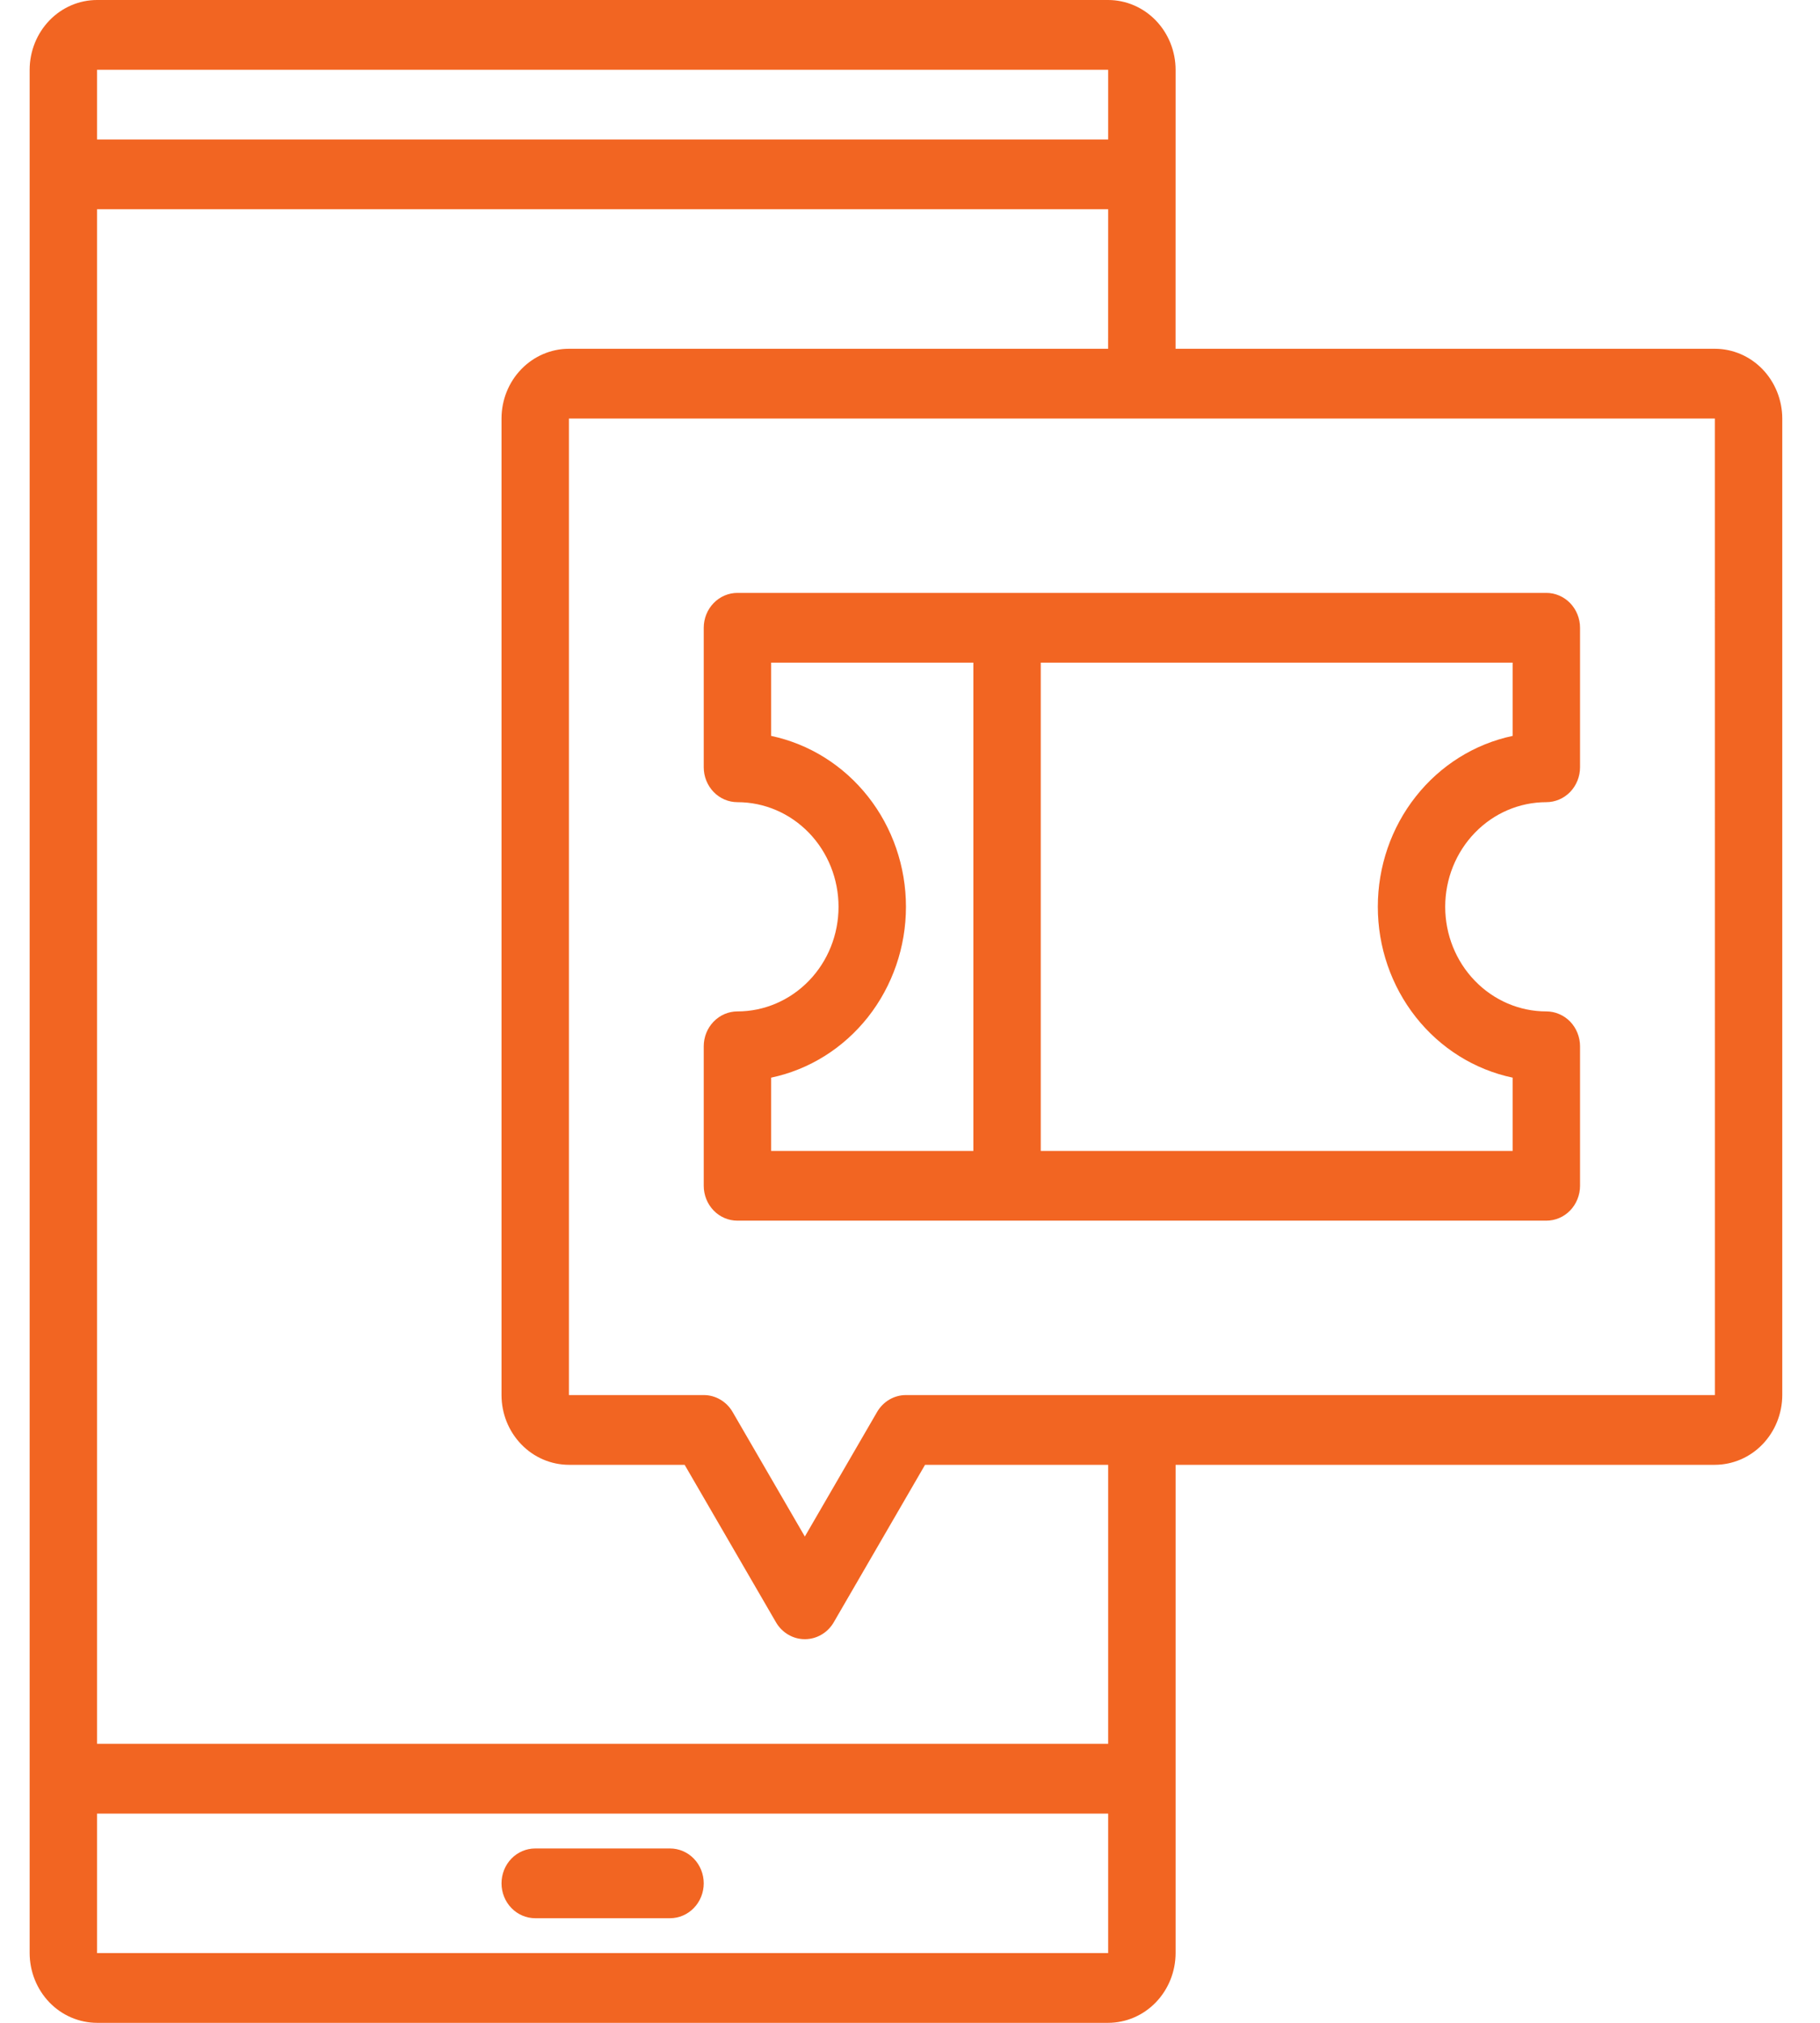 <svg width="45" height="50" viewBox="0 0 45 50" fill="none" xmlns="http://www.w3.org/2000/svg">
<path d="M17.4 46.552C17.4 46.78 17.312 47 17.156 47.161C17 47.323 16.788 47.414 16.567 47.414H13.233C13.012 47.414 12.8 47.323 12.644 47.161C12.488 47 12.4 46.78 12.4 46.552C12.4 46.323 12.488 46.104 12.644 45.942C12.8 45.781 13.012 45.69 13.233 45.69H16.567C16.788 45.69 17 45.781 17.156 45.942C17.312 46.104 17.4 46.323 17.4 46.552ZM44.067 10.345V34.483C44.066 34.94 43.89 35.378 43.578 35.701C43.266 36.025 42.842 36.206 42.4 36.207H29.067V48.276C29.066 48.733 28.89 49.171 28.578 49.494C28.265 49.818 27.842 49.999 27.4 50H2.4C1.958 49.999 1.534 49.818 1.222 49.495C0.91 49.171 0.734 48.733 0.733 48.276V1.724C0.734 1.267 0.91 0.829 1.222 0.505C1.534 0.182 1.958 0 2.4 0H27.4C27.842 0.001 28.265 0.182 28.578 0.506C28.89 0.829 29.066 1.267 29.067 1.724L29.066 8.621H42.4C42.842 8.621 43.266 8.803 43.578 9.126C43.89 9.449 44.066 9.888 44.067 10.345ZM2.4 1.724V3.448H27.4L27.4 1.724H2.4ZM27.4 48.276V44.828H2.4V48.276H27.4ZM27.4 36.207H22.872L20.615 40.099C20.541 40.227 20.436 40.332 20.311 40.405C20.186 40.479 20.044 40.517 19.9 40.517C19.756 40.517 19.615 40.479 19.49 40.405C19.365 40.332 19.26 40.227 19.186 40.099L16.928 36.207H14.067C13.625 36.206 13.201 36.025 12.889 35.701C12.576 35.378 12.4 34.94 12.4 34.483V10.345C12.4 9.888 12.576 9.449 12.889 9.126C13.201 8.803 13.625 8.621 14.067 8.621H27.399L27.4 5.172H2.4V43.103H27.4V36.207ZM42.401 34.483L42.4 10.345H14.067V34.483H17.4C17.544 34.483 17.685 34.521 17.81 34.595C17.935 34.668 18.04 34.773 18.114 34.901L19.9 37.98L21.686 34.901C21.76 34.774 21.864 34.668 21.989 34.595C22.115 34.521 22.256 34.483 22.4 34.483H42.401ZM39.067 15.517V18.965C39.067 19.079 39.045 19.191 39.003 19.296C38.961 19.4 38.9 19.495 38.823 19.575C38.745 19.655 38.653 19.719 38.552 19.762C38.451 19.805 38.343 19.828 38.233 19.828C37.57 19.828 36.934 20.1 36.466 20.585C35.997 21.07 35.733 21.728 35.733 22.414C35.733 23.1 35.997 23.758 36.466 24.242C36.934 24.727 37.57 25 38.233 25C38.343 25 38.451 25.022 38.552 25.066C38.653 25.109 38.745 25.172 38.823 25.252C38.9 25.332 38.961 25.427 39.003 25.532C39.045 25.637 39.067 25.749 39.067 25.862V29.31C39.067 29.424 39.045 29.536 39.003 29.64C38.961 29.745 38.9 29.84 38.823 29.92C38.745 30 38.653 30.064 38.552 30.107C38.451 30.15 38.343 30.172 38.233 30.172H18.233C18.012 30.172 17.8 30.082 17.644 29.92C17.488 29.758 17.4 29.539 17.4 29.31V25.862C17.4 25.633 17.488 25.414 17.644 25.253C17.8 25.091 18.012 25 18.233 25C18.896 25 19.532 24.727 20.001 24.242C20.47 23.758 20.733 23.1 20.733 22.414C20.733 21.728 20.47 21.07 20.001 20.585C19.532 20.1 18.896 19.828 18.233 19.828C18.012 19.828 17.8 19.737 17.644 19.575C17.488 19.413 17.4 19.194 17.4 18.965V15.517C17.4 15.289 17.488 15.069 17.644 14.908C17.8 14.746 18.012 14.655 18.233 14.655H38.233C38.343 14.655 38.451 14.677 38.552 14.721C38.653 14.764 38.745 14.828 38.823 14.908C38.9 14.988 38.961 15.083 39.003 15.187C39.045 15.292 39.067 15.404 39.067 15.517ZM19.067 28.448H24.067V16.379H19.067V18.19C20.008 18.389 20.853 18.918 21.461 19.688C22.068 20.457 22.4 21.42 22.4 22.414C22.4 23.407 22.068 24.37 21.461 25.14C20.853 25.91 20.008 26.439 19.067 26.637V28.448ZM37.4 16.379H25.733V28.448H37.4V26.637C36.459 26.439 35.613 25.91 35.006 25.14C34.398 24.37 34.067 23.407 34.067 22.414C34.067 21.42 34.398 20.457 35.006 19.688C35.613 18.918 36.459 18.389 37.4 18.19V16.379Z" fill="#F26522"/>
</svg>
